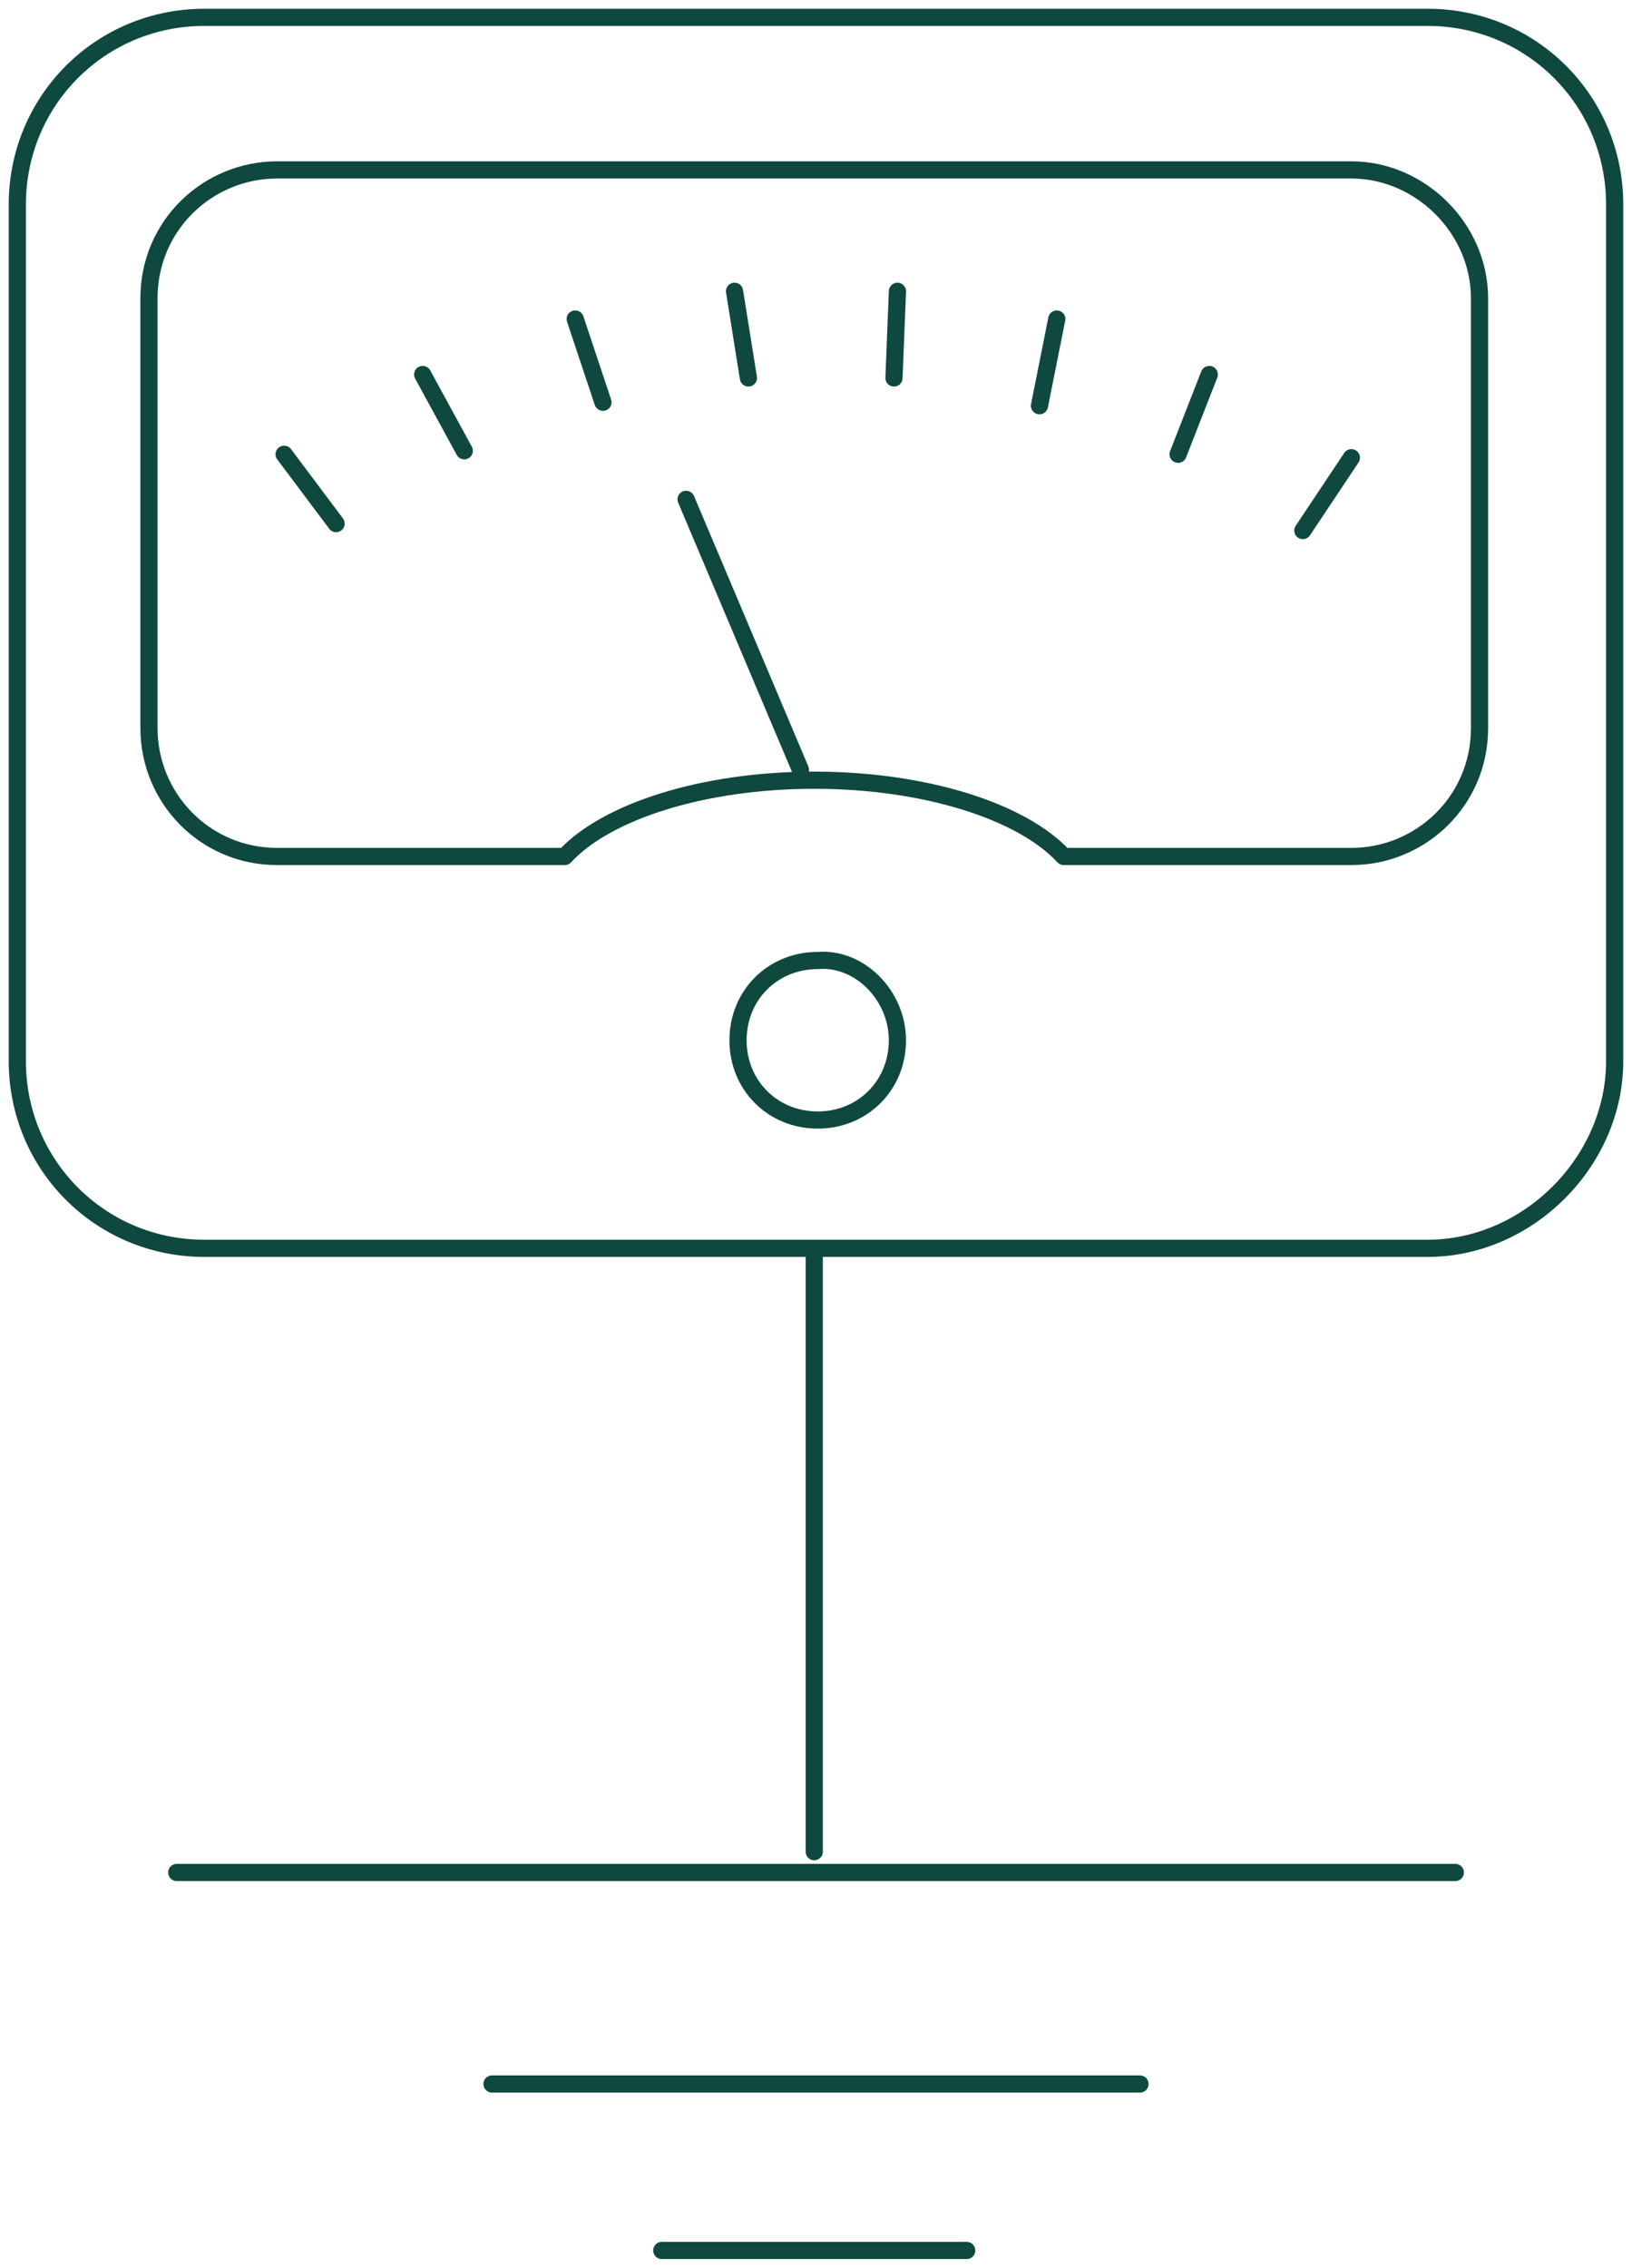 <svg width="95" height="132" viewBox="0 0 95 132" fill="none" xmlns="http://www.w3.org/2000/svg">
  <path d="M83.099 72.661H11.899C5.849 72.661 1.008 67.817 1.008 61.762V11.908C1.008 5.853 5.849 1.009 11.899 1.009H83.099C89.15 1.009 93.991 5.853 93.991 11.908V61.762C93.991 67.615 88.948 72.661 83.099 72.661Z" stroke="#0F483E" stroke-miterlimit="10" stroke-linecap="round" stroke-linejoin="round"/>
  <path d="M78.661 9.89H16.135C12.101 9.89 8.672 13.119 8.672 17.358V42.385C8.672 46.422 11.899 49.853 16.135 49.853H32.876C35.296 47.229 40.944 45.413 47.398 45.413C53.852 45.413 59.5 47.229 61.92 49.853H78.661C82.695 49.853 86.124 46.624 86.124 42.385V17.358C86.124 13.321 82.695 9.89 78.661 9.89Z" stroke="#0F483E" stroke-miterlimit="10" stroke-linecap="round" stroke-linejoin="round"/>
  <path d="M52.239 60.55C52.239 63.174 50.222 65.193 47.6 65.193C44.978 65.193 42.961 63.174 42.961 60.55C42.961 57.927 44.978 55.908 47.6 55.908C50.02 55.706 52.239 57.927 52.239 60.55Z" stroke="#0F483E" stroke-miterlimit="10" stroke-linecap="round" stroke-linejoin="round"/>
  <path d="M16.539 26.441L19.564 30.477" stroke="#0F483E" stroke-miterlimit="10" stroke-linecap="round" stroke-linejoin="round"/>
  <path d="M78.664 26.642L75.84 30.881" stroke="#0F483E" stroke-miterlimit="10" stroke-linecap="round" stroke-linejoin="round"/>
  <path d="M70.393 21.798L68.578 26.441" stroke="#0F483E" stroke-miterlimit="10" stroke-linecap="round" stroke-linejoin="round"/>
  <path d="M61.516 18.569L60.508 23.615" stroke="#0F483E" stroke-miterlimit="10" stroke-linecap="round" stroke-linejoin="round"/>
  <path d="M52.241 16.954L52.039 22" stroke="#0F483E" stroke-miterlimit="10" stroke-linecap="round" stroke-linejoin="round"/>
  <path d="M42.758 16.954L43.565 22" stroke="#0F483E" stroke-miterlimit="10" stroke-linecap="round" stroke-linejoin="round"/>
  <path d="M33.484 18.569L35.098 23.413" stroke="#0F483E" stroke-miterlimit="10" stroke-linecap="round" stroke-linejoin="round"/>
  <path d="M24.605 21.798L27.026 26.239" stroke="#0F483E" stroke-miterlimit="10" stroke-linecap="round" stroke-linejoin="round"/>
  <path d="M46.594 44.807L39.938 29.064" stroke="#0F483E" stroke-miterlimit="10" stroke-linecap="round" stroke-linejoin="round"/>
  <path d="M47.398 73.064V107.78" stroke="#0F483E" stroke-miterlimit="10" stroke-linecap="round" stroke-linejoin="round"/>
  <path d="M10.289 108.991H84.716" stroke="#0F483E" stroke-miterlimit="10" stroke-linecap="round" stroke-linejoin="round"/>
  <path d="M28.641 121.303H66.358" stroke="#0F483E" stroke-miterlimit="10" stroke-linecap="round" stroke-linejoin="round"/>
  <path d="M38.523 130.991H56.273" stroke="#0F483E" stroke-miterlimit="10" stroke-linecap="round" stroke-linejoin="round"/>
</svg>
